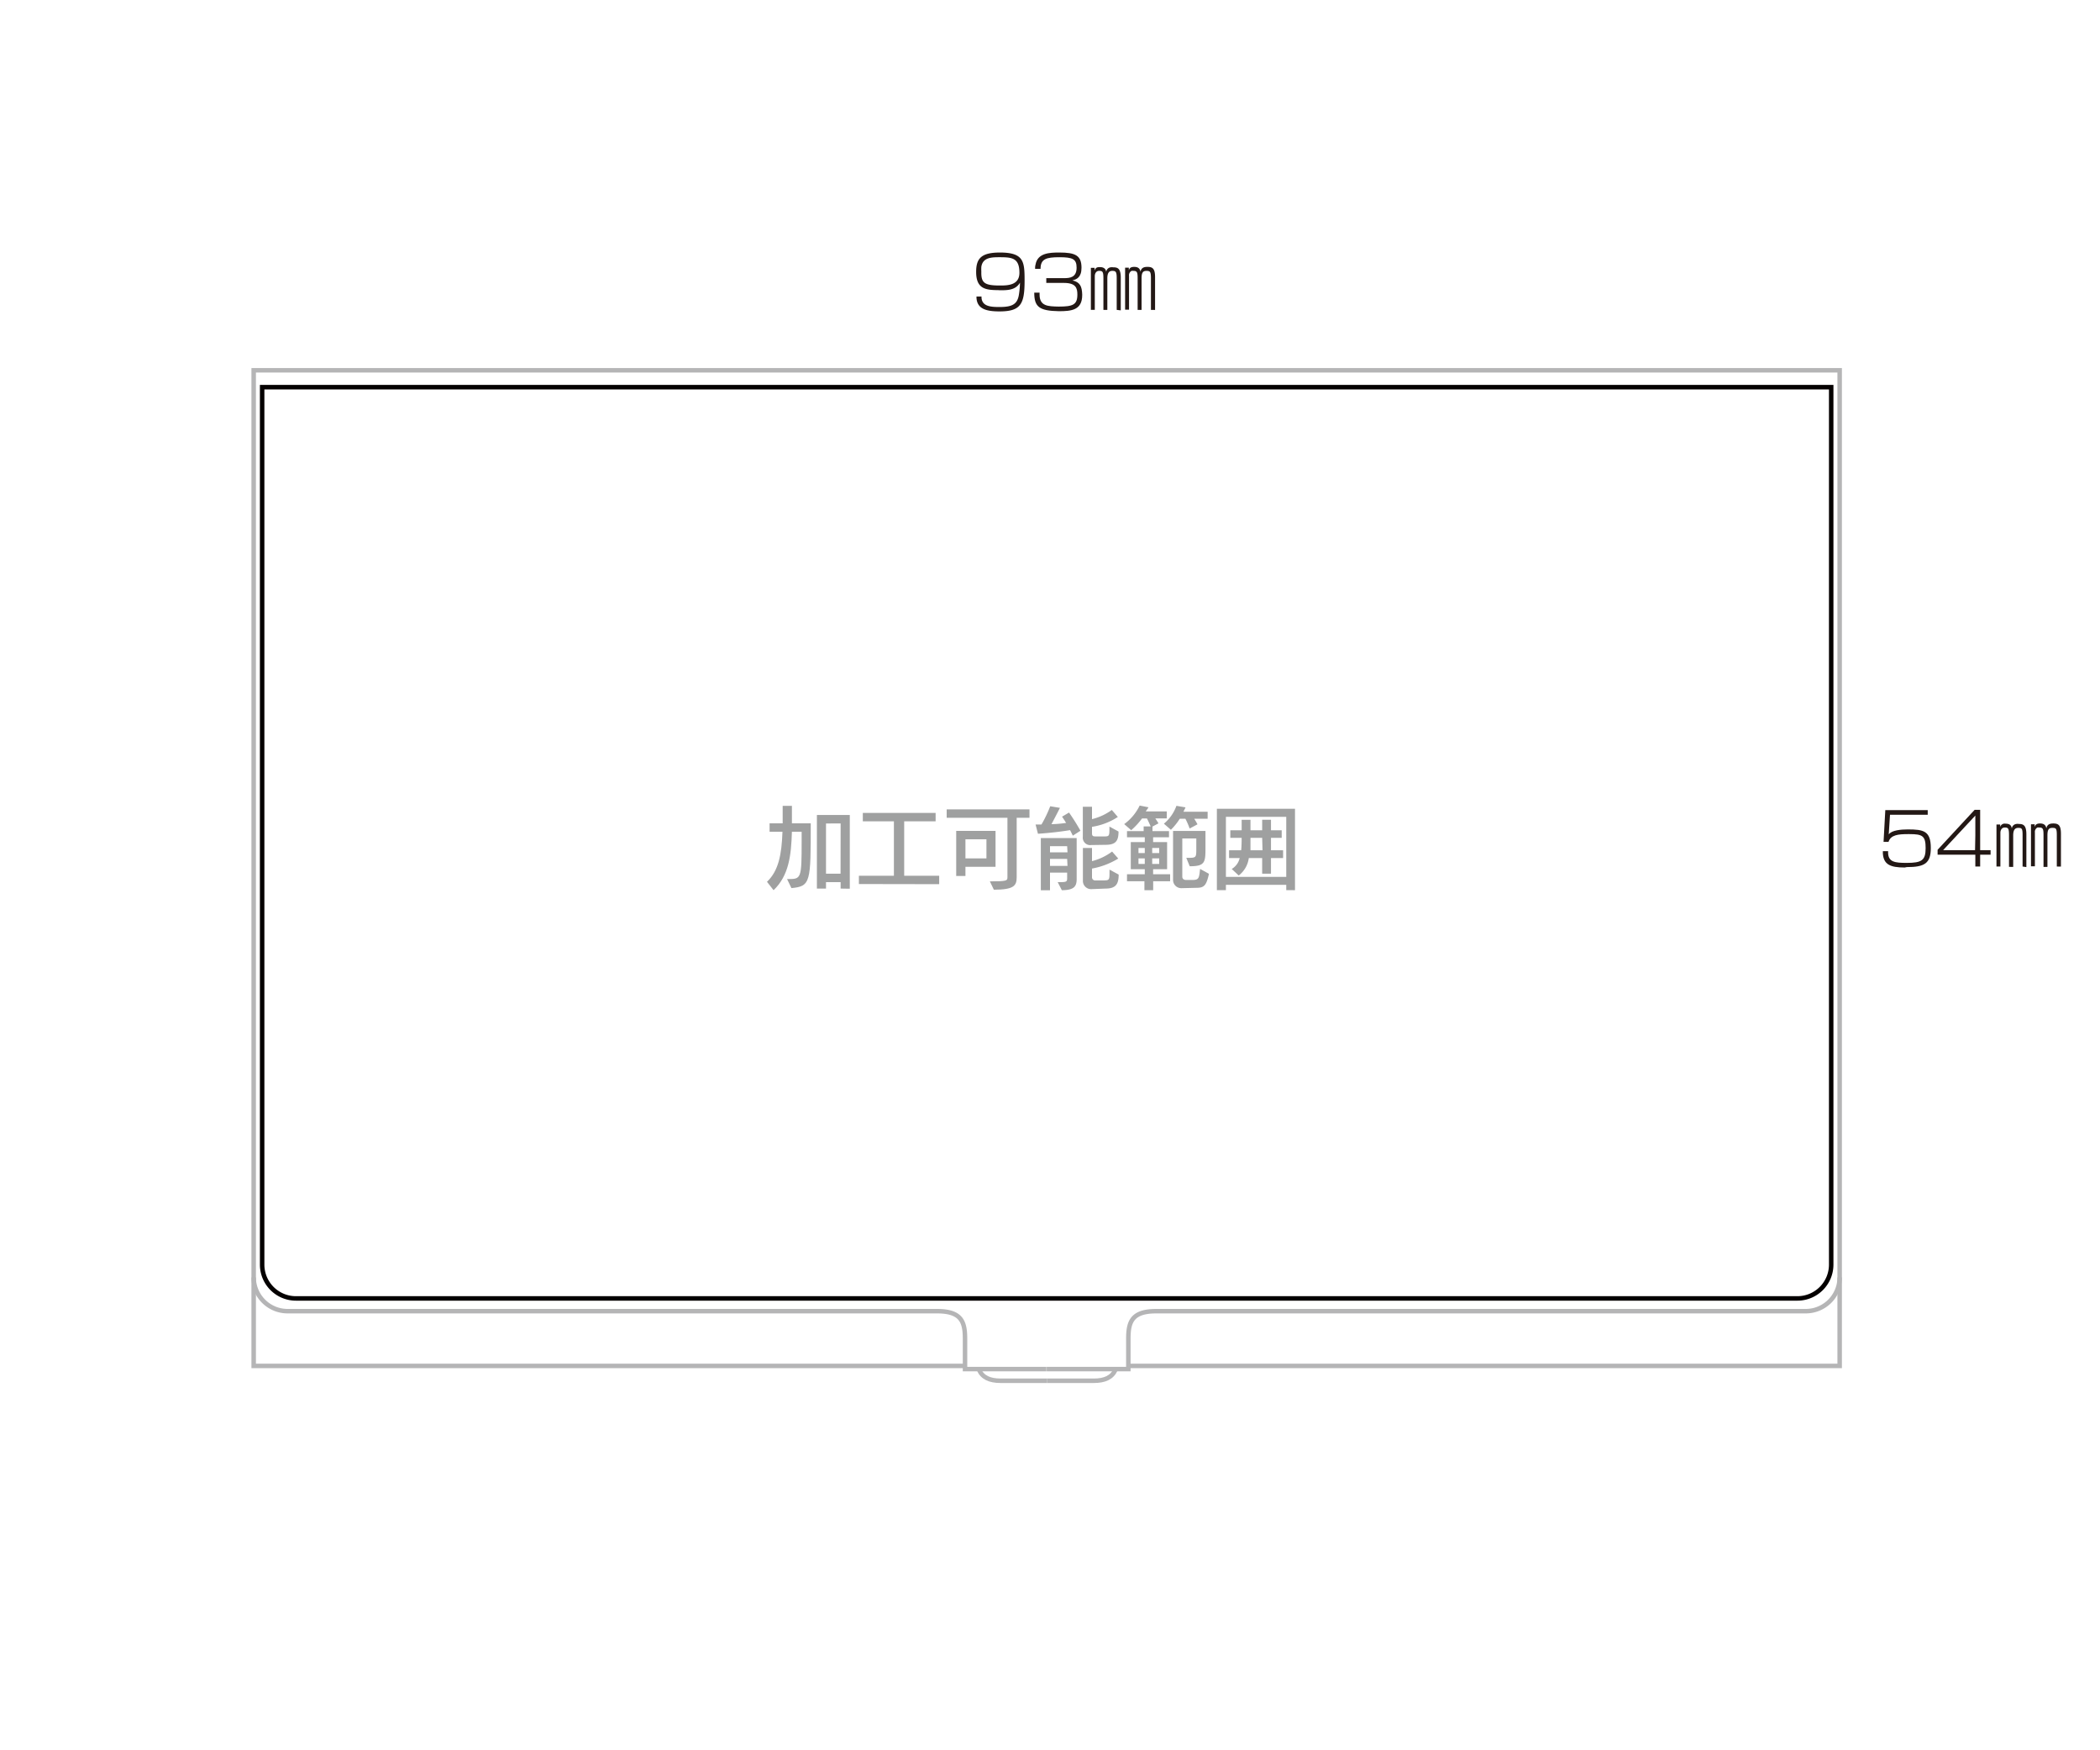 <svg id="レイヤー_1" data-name="レイヤー 1" xmlns="http://www.w3.org/2000/svg" width="300" height="250" viewBox="0 0 300 250">
  <defs>
    <style>
      .cls-1, .cls-2 {
        fill: none;
        stroke-width: 0.64px;
      }

      .cls-1 {
        stroke: #b5b5b6;
      }

      .cls-2 {
        stroke: #040000;
      }

      .cls-3 {
        fill: #231815;
      }

      .cls-4 {
        fill: #9fa0a0;
      }
    </style>
  </defs>
  <g>
    <polyline class="cls-1" points="137.9 195.1 36.24 195.1 36.24 52.89 262.81 52.89 262.81 195.1 161.15 195.1"/>
    <path class="cls-1" d="M36.24,182.46a4.84,4.84,0,0,0,4.82,4.82h92.8c3.47,0,4,1.49,4,3.94v4.33h11.63"/>
    <path class="cls-1" d="M262.81,182.46a4.84,4.84,0,0,1-4.82,4.82h-92.8c-3.47,0-4,1.49-4,3.94v4.33H149.53"/>
    <path class="cls-1" d="M139.86,195.65c.48,1.09,1.51,1.57,3.08,1.57h6.66"/>
    <path class="cls-1" d="M159.35,195.65c-.49,1.09-1.51,1.57-3.09,1.57H149.6"/>
  </g>
  <path class="cls-2" d="M261.6,55.3V180.64a4.83,4.83,0,0,1-4.82,4.82H42.27a4.83,4.83,0,0,1-4.82-4.82V55.3Z"/>
  <g>
    <path class="cls-3" d="M142.59,41.44c-1.84,0-3.14-.22-3.14-2.6,0-1.89.69-2.77,3.39-2.77,3.43,0,3.53,1.29,3.53,4,0,3.34-.52,4.41-3.58,4.41-1.81,0-3.19-.31-3.29-1.92a1.41,1.41,0,0,1,0-.21h.72a1.28,1.28,0,0,0,0,.22c.12,1.22,1.38,1.28,2.56,1.28,1.78,0,2.56-.36,2.78-1.77a11.94,11.94,0,0,0,.15-1.7c-.64,1.08-1.79,1.08-2.91,1.08Zm.23-.66c1.07,0,2.81,0,2.81-1.82,0-2.12-1.07-2.22-2.81-2.22-1.11,0-2.43,0-2.63,1.38a6.39,6.39,0,0,0,0,.68C140.15,40.39,140.62,40.78,142.82,40.78Z"/>
    <path class="cls-3" d="M154.6,42.15c0,2.16-1.57,2.3-3.33,2.3-2.81-.05-3.52-.62-3.52-2.65h.76c0,.11,0,.19,0,.27,0,1.67,1.21,1.69,2.74,1.72,2,0,2.66-.25,2.66-1.72,0-.91-.21-1.66-1.92-1.66h-2.52v-.68H152c.87,0,1.8-.11,1.8-1.5,0-1.23-.57-1.49-2.45-1.49s-2.7.24-2.7,1.66h-.78c0-.2,0-.4.06-.59.28-1.68,2-1.74,3.41-1.74,2.26,0,3.16.4,3.16,2.18,0,1.38-.71,1.66-1.3,1.8,1.09.25,1.36.85,1.4,2Z"/>
    <path class="cls-3" d="M159.53,44.26V39.74c0-.94-.14-1.05-.64-1.05s-.7.37-.7,1.08v4.49h-.56V39.79c0-1-.12-1.1-.61-1.1s-.62.47-.62.74v4.83h-.56v-6h.53v.37c.17-.41.34-.48.76-.48s.84.15.9.7a.74.74,0,0,1,.64-.67,1.2,1.2,0,0,1,.34,0c.61,0,1.1.11,1.1,1.47v4.68Zm4.89,0V39.74c0-.94-.13-1.05-.64-1.05s-.7.26-.7,1.08v4.49h-.56V39.79c0-.88-.07-1.1-.6-1.1a1.18,1.18,0,0,0-.27,0,.71.71,0,0,0-.36.71v4.83h-.56v-6h.53v.37c.09-.24.2-.48.77-.48s.84.26.89.7c.12-.56.47-.7,1-.7.71,0,1.09.22,1.09,1.46v4.69Z"/>
  </g>
  <g>
    <path class="cls-4" d="M112.44,125.56h.17c1.85,0,1.91-.09,1.91-5.38V118.8h-1.39c-.1,3.38-.43,6.26-2.62,8.35l-.94-1.2c1.64-1.55,2.1-3.87,2.21-7.15h-1.84v-1.2h1.87v-2.5h1.32v2.5h2.69c0,8.38,0,9-2.76,9.25Zm7.65,1.36V126H118v.92H116.7V116.41h4.7v10.53Zm0-9.3H118v7.17h2.08Z"/>
    <path class="cls-4" d="M122.7,126.27v-1.18h5v-7.78h-4.44v-1.2h10.4v1.2h-4.49v7.78h5v1.2Z"/>
    <path class="cls-4" d="M143.92,116.81h-8.68v-1.2h11.83v1.2h-1.83v8.51c0,1.18-.4,1.76-3.26,1.76l-.57-1.19c2.41,0,2.51-.1,2.51-.57Zm-6,7v1.31h-1.32v-6.44h5.62v5.13Zm3-3.93h-3v2.73h3Z"/>
    <path class="cls-4" d="M153.26,119.36c-.15-.29-.27-.57-.4-.79-.8.14-2.52.38-4.58.52l-.34-1.32.84,0a17.84,17.84,0,0,0,1.25-2.61l1.39.23s-.59,1.17-1.21,2.33a16.31,16.31,0,0,0,2.09-.18c-.32-.53-.58-.89-.58-.89l1-.59a29.94,29.94,0,0,1,1.63,2.6ZM151.1,126c1.2,0,1.35,0,1.35-.56v-.8H150v2.52h-1.31V119.7h5.12v5.85c0,1-.31,1.6-2.12,1.6Zm1.35-5.14H150v.88h2.5Zm0,1.82H150v1h2.5ZM155.9,127a1.17,1.17,0,0,1-1.2-1.18v-4.7H156V123a8.07,8.07,0,0,0,2.87-1.37l.88,1a10.91,10.91,0,0,1-3.75,1.43v1.23a.44.44,0,0,0,.5.46h1c1,0,1,0,1-1.25v-.29l1.31.71c0,1.41-.45,2-1.9,2Zm0-6.3a1.06,1.06,0,0,1-1.21-1.18v-4.29H156V117a8,8,0,0,0,2.83-1.31l.86,1A9.37,9.37,0,0,1,156,118.1V119c0,.41.13.47.54.47h1.18c.74,0,.77-.05.77-1.18v-.23l1.3.71c0,1.42-.46,1.9-1.9,1.9Z"/>
    <path class="cls-4" d="M164.74,125.87v1.28h-1.25v-1.28H161v-1h2.54v-.72h-2v-3.87h2v-.69H161v-.88h2.38v-.67h1c-.1-.23-.31-.71-.53-1.14h-.7a10.27,10.27,0,0,1-1.55,1.68l-1-.87a7.08,7.08,0,0,0,2.21-2.65l1.26.25c-.11.21-.29.42-.39.59h3v1h-1.63c.23.34.45.7.45.7l-.86.46v.65H167v.88h-2.27v.69h2v3.87h-2v.72h2.43v1Zm-1.2-4.75h-.9v.73h.9Zm0,1.49h-.9v.79h.9Zm2.06-1.49h-1v.73h1Zm0,1.49h-1v.79h1Zm5-5.67a9.24,9.24,0,0,1,.47.8l-1.12.6a10.79,10.79,0,0,0-.61-1.4h-.8a8.48,8.48,0,0,1-1.27,1.58l-1-.87a5.89,5.89,0,0,0,1.79-2.55l1.3.22c-.08.19-.21.44-.3.62h3.46v1Zm-1.81,9.92a1.17,1.17,0,0,1-1.21-1.17v-7h4.63v2.51c0,2-.1,2.53-2.25,2.53l-.49-1.2h.1c1.26,0,1.33,0,1.33-1.15v-1.62h-2v5.46c0,.49.54.47.54.47h.85c1,0,1-.23,1.15-1.58l1.27.7c-.37,1.66-.68,2-1.78,2Z"/>
    <path class="cls-4" d="M183.75,127.14v-.76h-8.62v.76h-1.29V115.52H185v11.63Zm0-10.47h-8.62v8.58h8.62Zm-3.44,8.12v-2.23H178.4a3.75,3.75,0,0,1-1.44,2.49l-1-.93a2.46,2.46,0,0,0,1.14-1.56h-1.52v-1.11h1.73c.05-.46.07-1.16.07-1.78h-1.62v-1.08h1.62V117.1h1.26v1.49h1.67v-1.5h1.26v1.5h1.53v1.08h-1.53v1.78h1.73v1.11h-1.73v2.23Zm0-5.12h-1.67c0,.6,0,1.31,0,1.78h1.72Z"/>
  </g>
  <g>
    <path class="cls-3" d="M272.09,123.91c-2.07,0-3-.44-3.11-2,0-.11,0-.21,0-.33l.75,0v.3c.07,1.25,1,1.37,2.65,1.37,2.15,0,2.71-.36,2.71-2.11s-.45-2-2.3-2h-.24c-1.35,0-2.46.11-2.76,1.11h-.71l.25-4.54h6.06v.67H270l-.18,2.8c.42-.6,1.76-.71,2.73-.71,2.25,0,3.28.21,3.28,2.66,0,2.21-.92,2.72-3.43,2.72Z"/>
    <path class="cls-3" d="M282.19,123.77v-1.69H276.8v-.7l5.29-5.71h.79v5.76h1.49v.65h-1.49v1.69Zm0-4.46,0-2.82-4.6,4.94h4.56Z"/>
    <path class="cls-3" d="M288.94,123.77v-4.52c0-.94-.13-1-.63-1s-.71.36-.71,1.08v4.49H287V119.3c0-1-.12-1.1-.61-1.1s-.62.47-.62.73v4.84h-.56v-6h.53v.36a.66.66,0,0,1,.76-.48c.51,0,.84.16.9.71a.74.74,0,0,1,.64-.67.91.91,0,0,1,.34,0c.61,0,1.1.12,1.1,1.47v4.69Zm4.89,0v-4.52c0-.94-.13-1-.64-1s-.7.25-.7,1.08v4.49h-.56V119.3c0-.88-.07-1.1-.6-1.1a1.18,1.18,0,0,0-.27,0,.69.69,0,0,0-.36.7v4.84h-.56v-6h.53v.36c.09-.23.2-.48.77-.48s.84.27.89.71c.12-.56.47-.71,1-.71.71,0,1.09.23,1.09,1.46v4.7Z"/>
  </g>
</svg>

